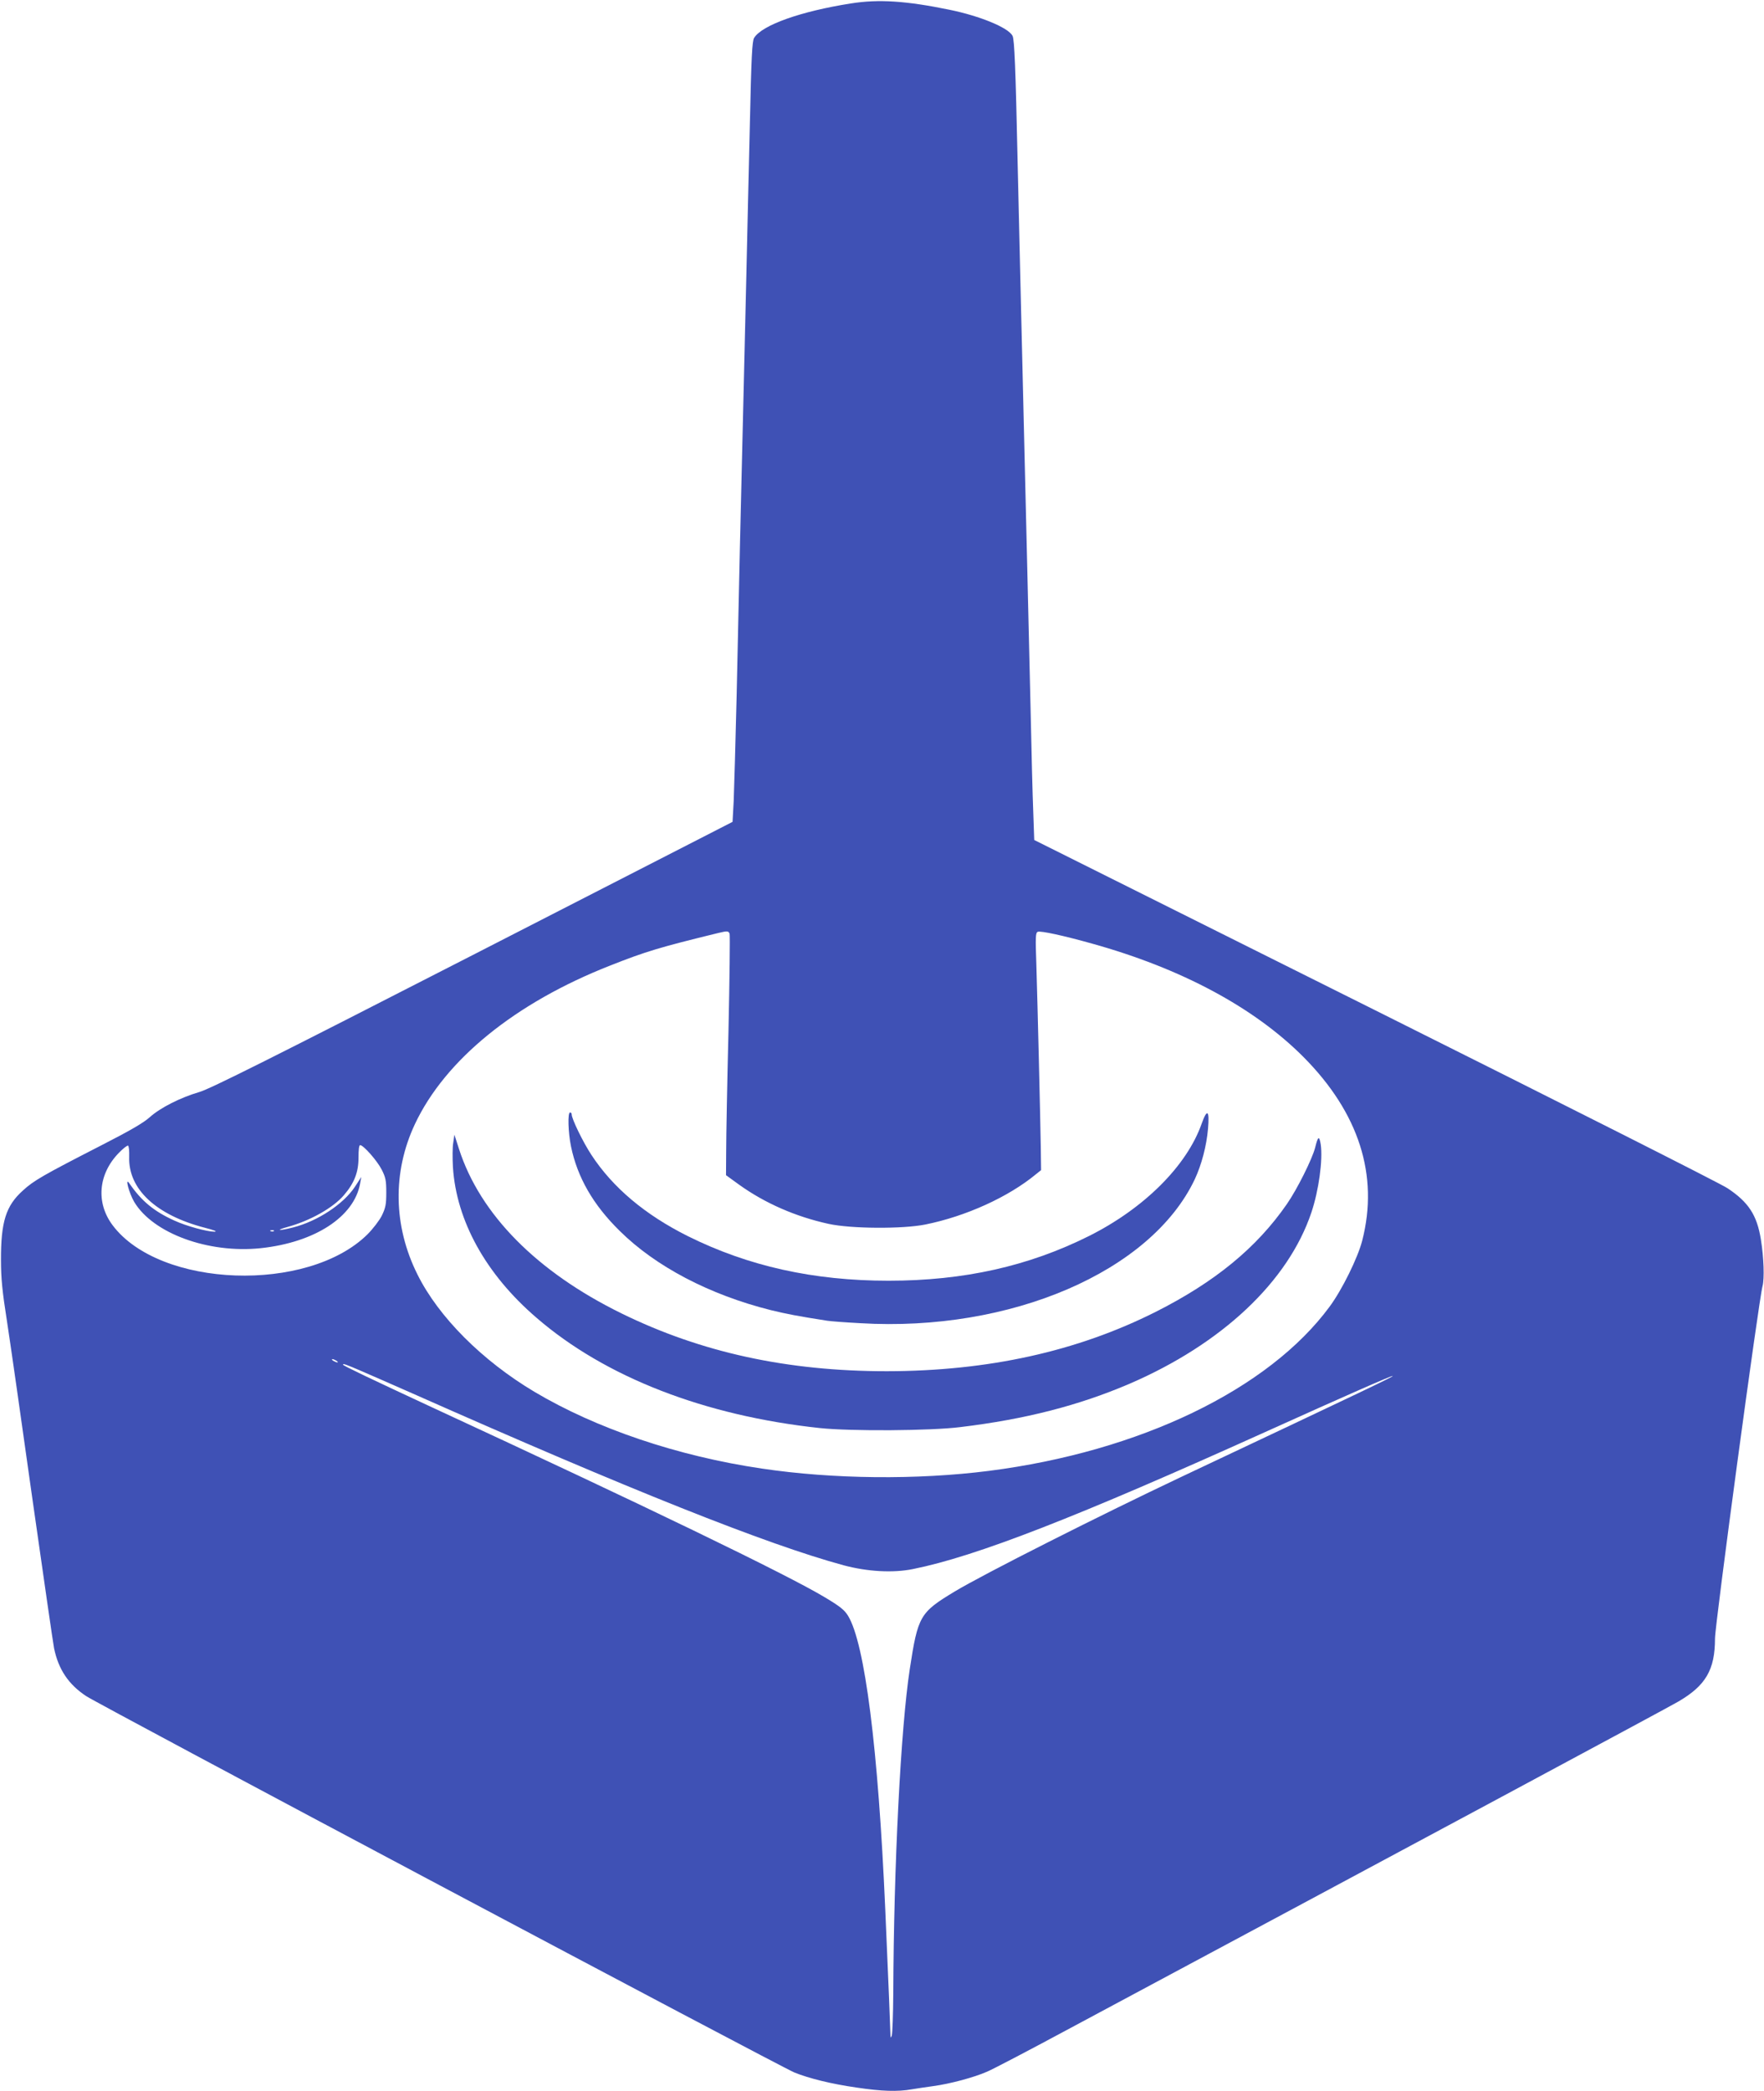 <?xml version="1.0" standalone="no"?>
<!DOCTYPE svg PUBLIC "-//W3C//DTD SVG 20010904//EN"
 "http://www.w3.org/TR/2001/REC-SVG-20010904/DTD/svg10.dtd">
<svg version="1.0" xmlns="http://www.w3.org/2000/svg"
 width="1080pt" height="1280pt" viewBox="0 0 1080 1280"
 preserveAspectRatio="xMidYMid meet">
<g transform="translate(0,1280) scale(0.1,-0.1)"
fill="#3f51b5" stroke="none">
<path d="M5210 12779 c-306 -48 -544 -132 -593 -211 -12 -19 -17 -116 -26
-528 -7 -278 -16 -685 -21 -905 -5 -220 -14 -600 -20 -845 -6 -245 -15 -623
-20 -840 -5 -217 -14 -627 -20 -910 -7 -283 -15 -573 -18 -643 l-7 -128 -1590
-815 c-1241 -636 -1609 -820 -1675 -839 -116 -34 -238 -96 -302 -153 -38 -35
-123 -84 -303 -176 -349 -179 -409 -213 -475 -274 -104 -93 -135 -192 -134
-427 0 -110 8 -191 37 -375 20 -129 90 -620 156 -1090 67 -470 126 -880 132
-910 27 -130 89 -222 197 -293 81 -54 4252 -2270 4336 -2304 89 -36 226 -70
380 -92 152 -23 253 -26 337 -11 30 5 90 14 134 20 103 14 248 53 328 88 34
14 265 135 512 268 2093 1121 3662 1963 3719 1997 169 98 226 195 226 387 0
87 268 2072 291 2157 12 46 8 173 -10 285 -24 150 -76 229 -204 314 -39 27
-1011 517 -2158 1090 l-2087 1042 -6 173 c-4 96 -11 372 -16 614 -6 242 -15
625 -20 850 -5 226 -14 601 -20 835 -6 234 -15 610 -20 835 -5 226 -14 610
-20 855 -12 560 -19 740 -31 761 -26 50 -199 121 -384 159 -267 55 -436 66
-605 39z m-743 -5695 c3 -9 0 -278 -7 -598 -8 -319 -14 -648 -14 -731 l-1
-149 80 -58 c159 -114 347 -196 548 -240 137 -30 453 -32 592 -4 248 50 509
168 679 309 l30 24 -2 149 c-3 182 -19 849 -27 1112 -6 167 -5 193 9 198 18 7
160 -24 331 -72 547 -152 993 -391 1295 -694 340 -342 463 -725 360 -1125 -27
-105 -123 -300 -199 -403 -374 -508 -1163 -888 -2086 -1006 -439 -56 -954 -51
-1390 14 -516 76 -1015 245 -1393 470 -319 190 -587 458 -716 718 -148 296
-154 626 -16 920 185 394 614 743 1195 971 220 87 304 112 660 199 58 14 65
14 72 -4z m-3676 -1365 c-7 -197 163 -357 464 -435 55 -14 78 -23 59 -24 -46
0 -172 34 -246 68 -126 57 -202 120 -276 228 -29 43 -2 -60 30 -114 115 -192
453 -316 773 -283 332 35 574 192 610 397 l7 39 -39 -60 c-70 -106 -229 -211
-379 -249 -85 -22 -114 -19 -34 3 139 38 279 117 345 194 64 74 90 141 90 230
0 48 3 77 10 77 20 0 104 -95 132 -150 24 -47 28 -67 28 -140 0 -72 -4 -93
-27 -141 -15 -30 -55 -82 -88 -115 -365 -361 -1271 -329 -1560 55 -104 138
-89 314 38 444 25 26 51 46 56 44 5 -2 8 -32 7 -68z m886 -455 c-3 -3 -12 -4
-19 -1 -8 3 -5 6 6 6 11 1 17 -2 13 -5z m383 -794 c8 -5 11 -10 5 -10 -5 0
-17 5 -25 10 -8 5 -10 10 -5 10 6 0 17 -5 25 -10z m148 -61 c53 -23 198 -86
322 -141 1321 -586 2166 -923 2635 -1050 145 -39 303 -48 425 -23 385 77 1004
318 2170 845 463 209 762 341 767 337 4 -4 -138 -72 -1297 -619 -503 -238
-1206 -593 -1384 -700 -214 -129 -226 -149 -276 -476 -55 -360 -98 -1198 -101
-1987 -1 -126 -5 -241 -9 -255 -7 -21 -8 -17 -9 22 -1 45 -9 244 -31 748 -43
986 -125 1631 -228 1799 -22 36 -50 58 -142 113 -233 140 -1106 562 -2405
1163 -370 172 -545 255 -545 261 0 8 12 4 108 -37z"/>
<path d="M7357 5921 c-91 -258 -352 -518 -689 -687 -370 -185 -766 -274 -1228
-274 -460 0 -859 89 -1229 273 -262 131 -459 297 -590 497 -52 79 -121 221
-121 249 0 6 -4 11 -10 11 -15 0 -12 -121 6 -208 39 -189 135 -357 298 -517
220 -218 550 -391 925 -485 99 -24 166 -37 346 -65 17 -3 108 -10 202 -15 919
-55 1780 315 2048 881 42 90 72 205 81 309 10 114 -5 127 -39 31z"/>
<path d="M2775 5805 c-5 -27 -5 -94 -2 -149 21 -329 201 -656 512 -923 421
-364 1031 -600 1735 -675 189 -20 679 -17 860 6 399 48 727 133 1035 265 566
244 972 626 1114 1049 45 134 71 322 57 417 -9 55 -17 50 -34 -20 -18 -70
-110 -255 -174 -347 -185 -267 -440 -476 -803 -659 -481 -242 -1025 -362
-1645 -363 -611 0 -1138 115 -1625 354 -518 254 -866 606 -995 1007 l-28 87
-7 -49z"/>
</g>
</svg>
